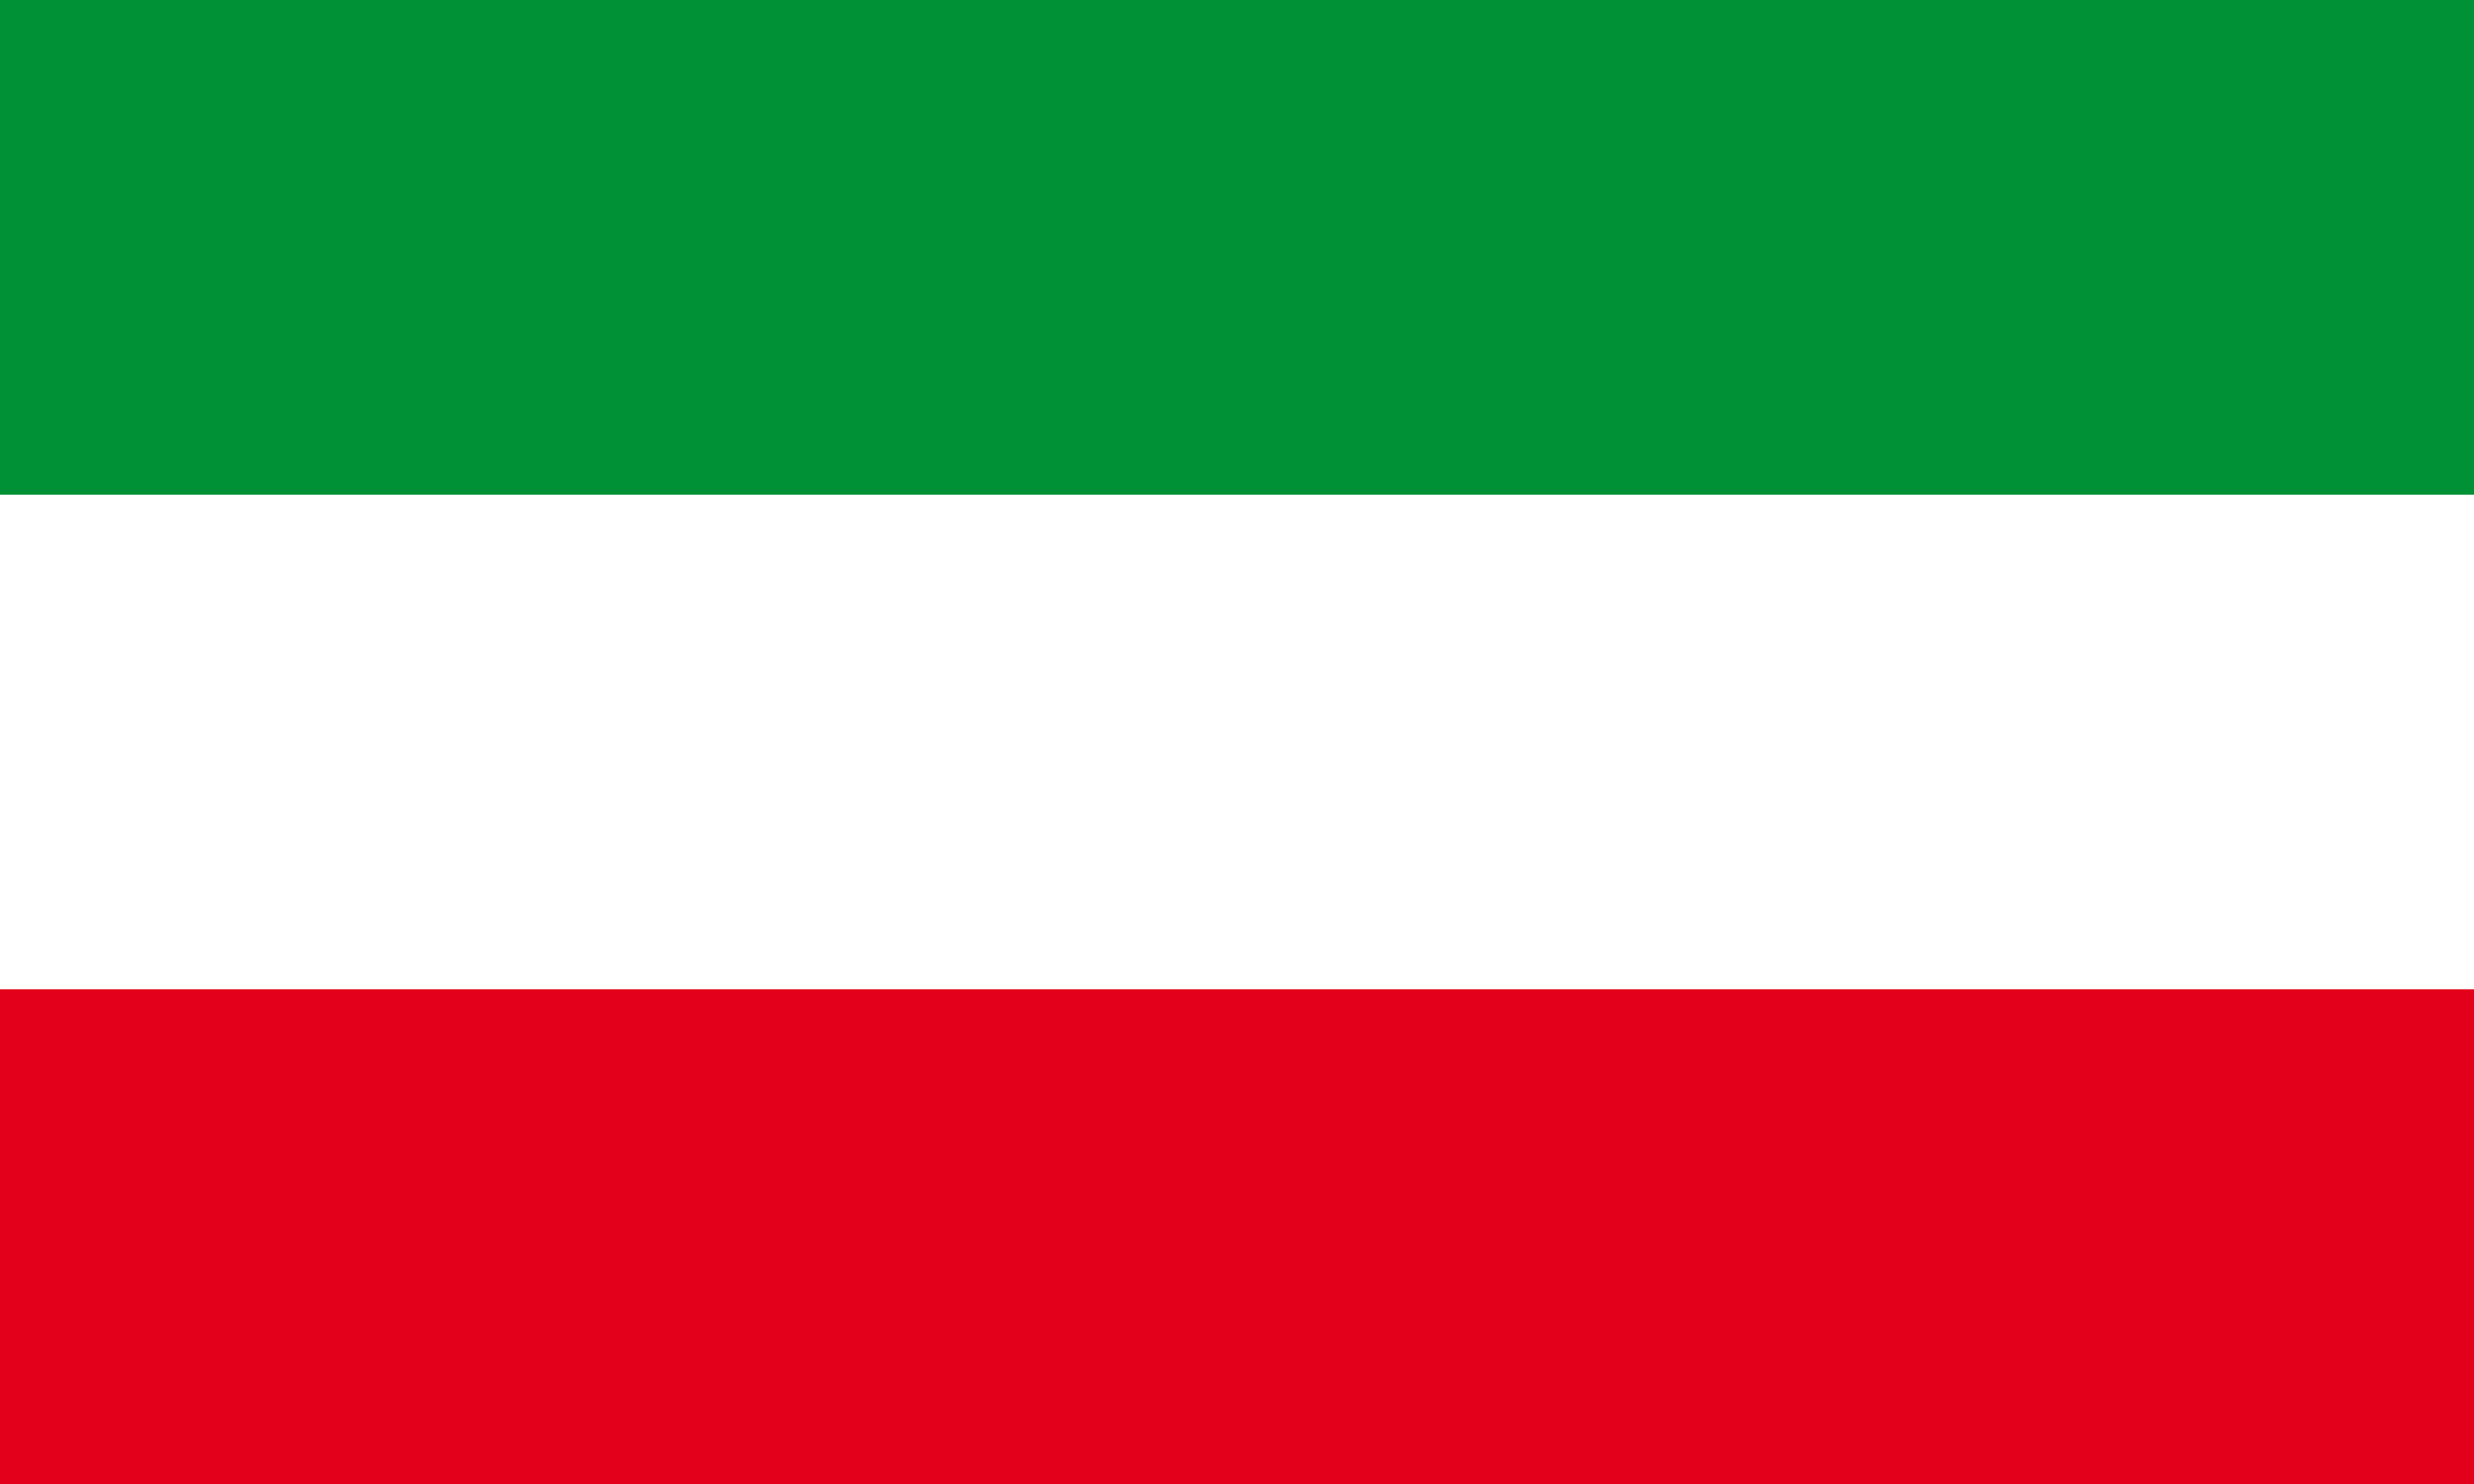 <?xml version="1.0" encoding="UTF-8"?>
<svg xmlns="http://www.w3.org/2000/svg" height="480" width="800" viewBox="0 0 5 3">
<rect x="0" y="0" width="5" height="3" fill="#333333" stroke="none"/>
<desc>Civil flag of North Rhine-Westphalia</desc>
<rect height="2" width="5" fill="#FFF"/>
<rect height="1" width="5" fill="#009136"/>
<rect height="1" width="5" y="2" fill="#e3001b"/>
</svg>